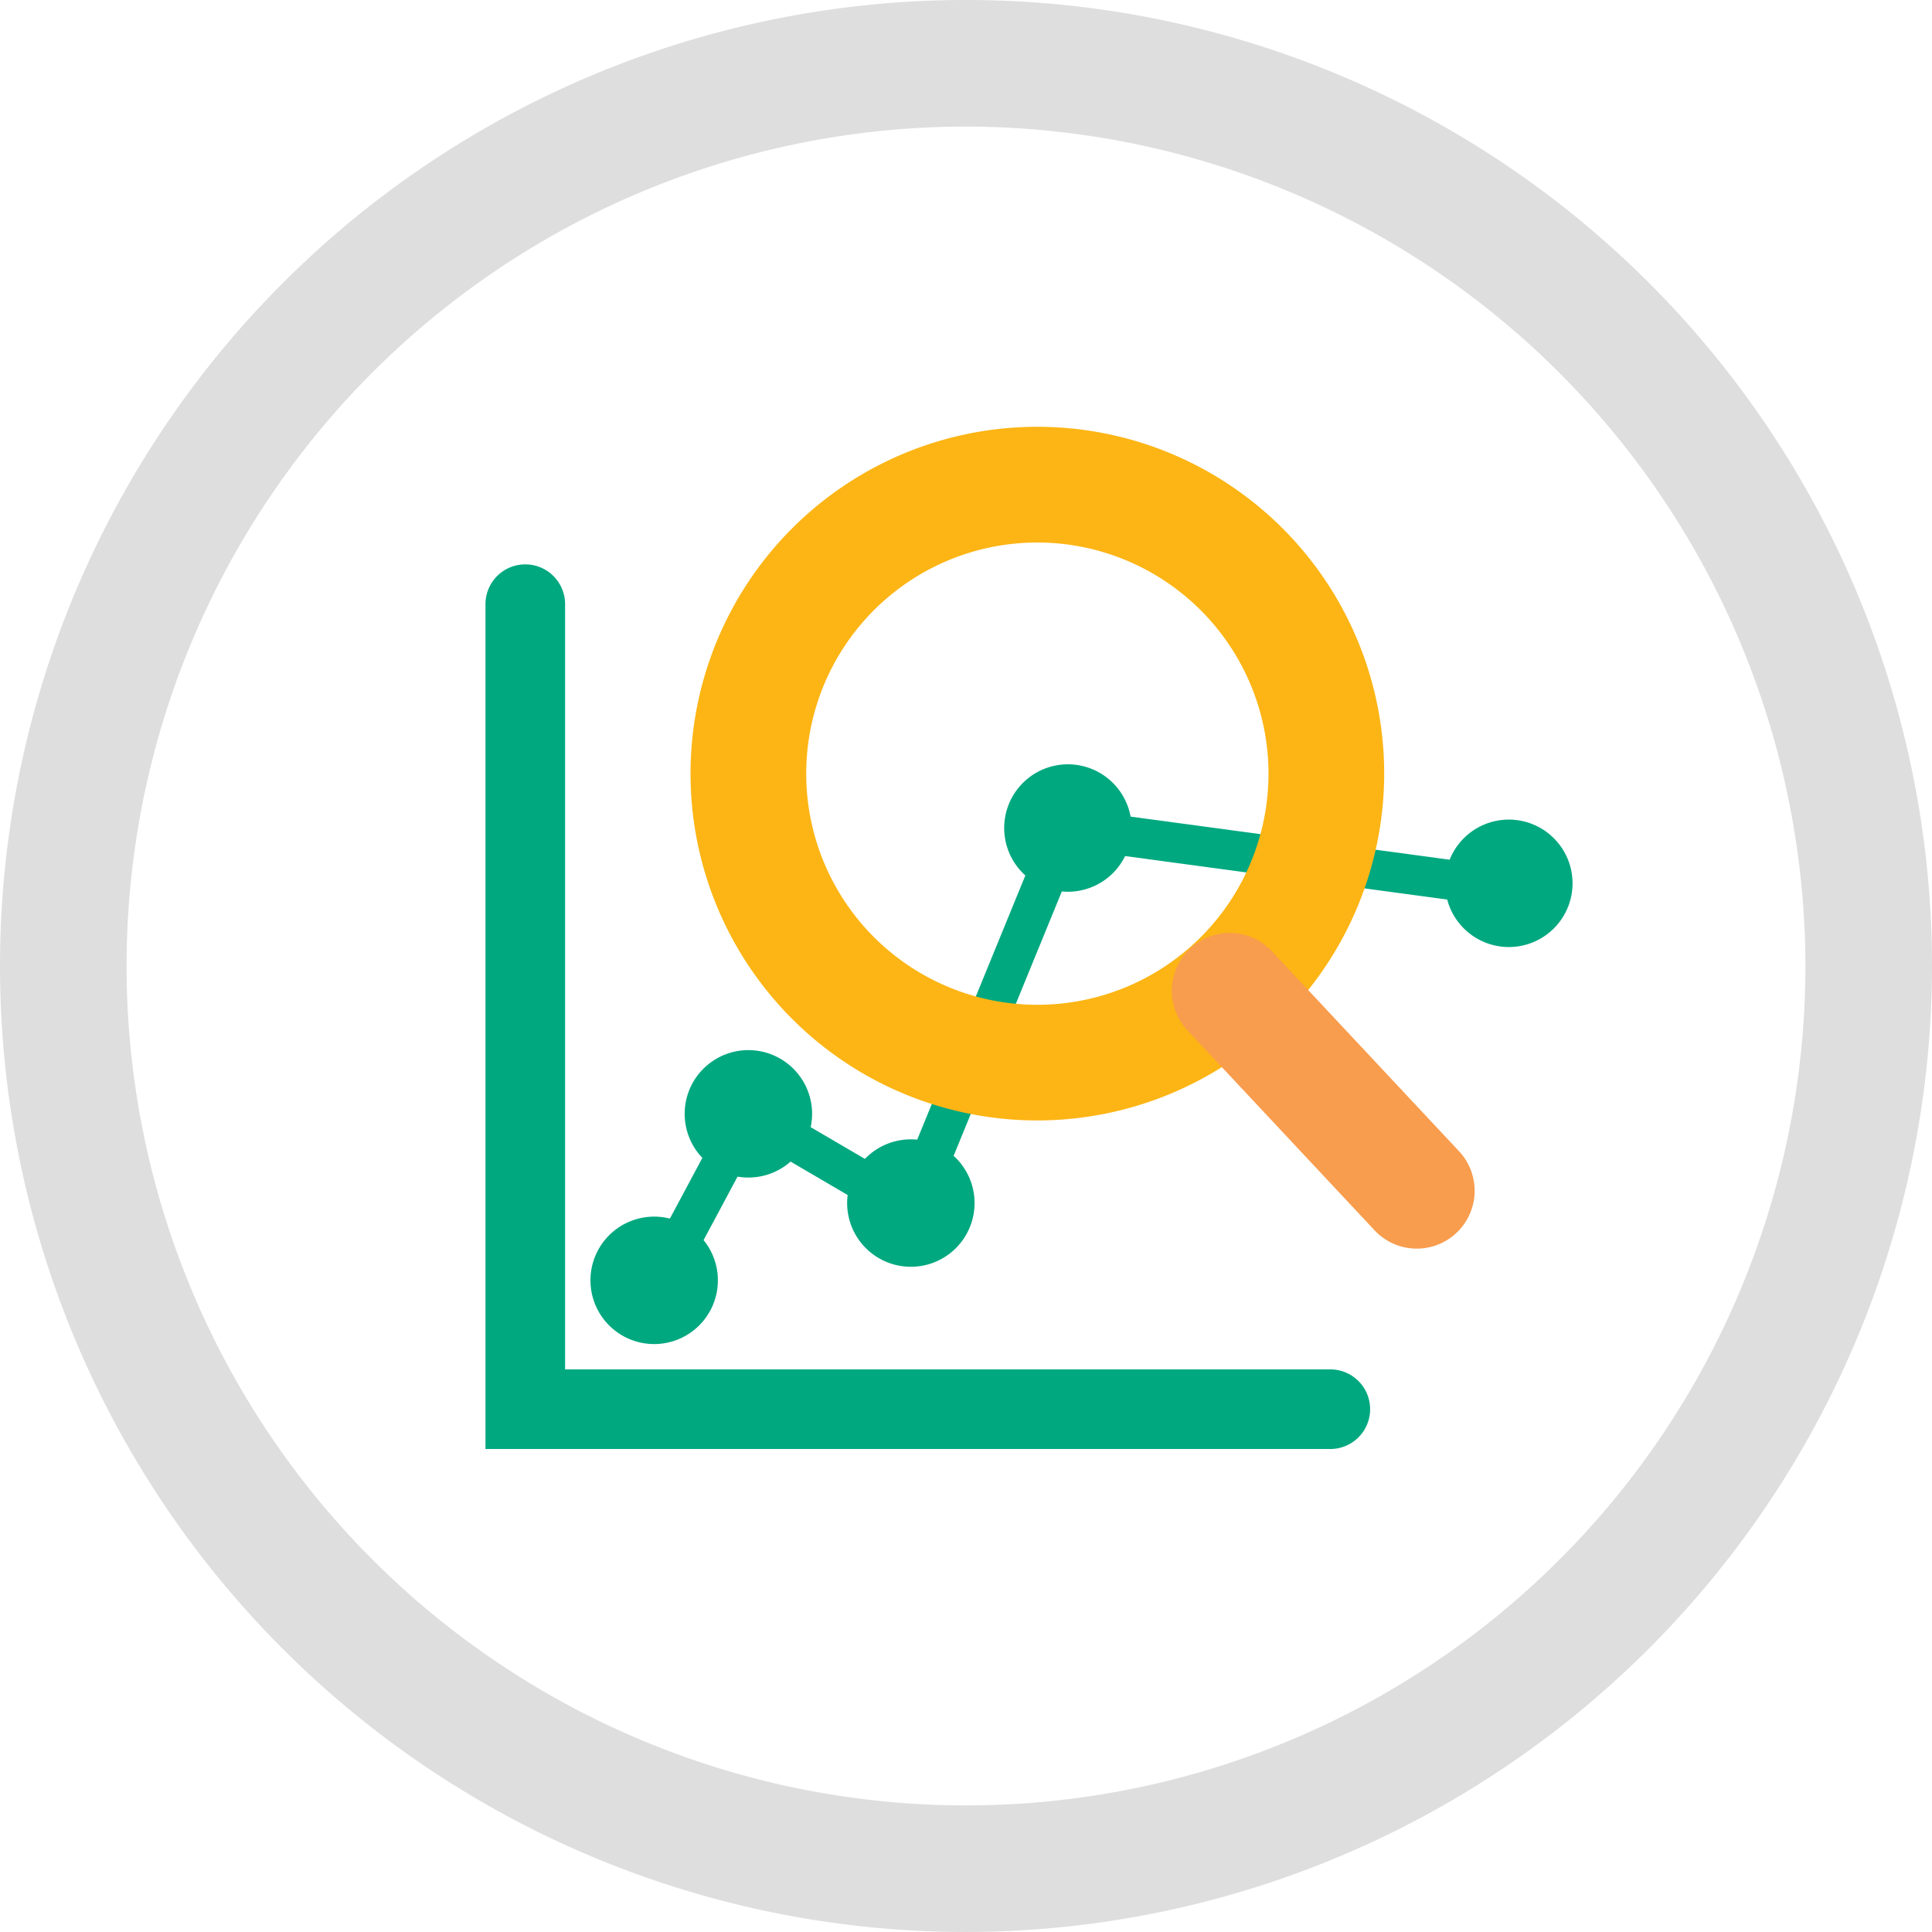 <svg id="StudyDesigns" xmlns="http://www.w3.org/2000/svg" width="94" height="94" viewBox="0 0 94 94">
  <path id="Path_466" data-name="Path 466" d="M47,94A47,47,0,1,1,94,47,47.053,47.053,0,0,1,47,94M47,6.16A40.841,40.841,0,1,0,87.841,47,40.888,40.888,0,0,0,47,6.16" transform="translate(0 -0.001)" fill="#dedede"/>
  <path id="Path_974" data-name="Path 974" d="M41.06,62.708H0V21.648a1.937,1.937,0,1,1,3.873,0V58.835H41.06a1.937,1.937,0,1,1,0,3.873" transform="translate(23.621 7.792)" fill="#00a880"/>
  <path id="Path_975" data-name="Path 975" d="M22.144,78.473a.968.968,0,0,1-.81-1.5c.239-.388,2.91-5.387,4.541-8.455l.474-.891,7.793,4.563L41.583,54.01l19.754,2.668a.968.968,0,0,1-.259,1.919L42.808,56.13,35.089,74.992l-7.978-4.67c-1.329,2.5-3.939,7.389-4.16,7.721a.968.968,0,0,1-.807.431" transform="translate(9.683 -14.783)" fill="#00a880"/>
  <path id="Path_976" data-name="Path 976" d="M34.555,91.826a3.1,3.1,0,1,1-3.1-3.1,3.1,3.1,0,0,1,3.1,3.1" transform="translate(4.957 -37.633)" fill="#00a880"/>
  <path id="Path_977" data-name="Path 977" d="M21.142,115.525a3.1,3.1,0,1,1-3.1-3.1,3.1,3.1,0,0,1,3.1,3.1" transform="translate(13.786 -53.231)" fill="#00a880"/>
  <path id="Path_978" data-name="Path 978" d="M57.679,104.524a3.1,3.1,0,1,1-3.1-3.1,3.1,3.1,0,0,1,3.1,3.1" transform="translate(-10.262 -45.99)" fill="#00a880"/>
  <path id="Path_979" data-name="Path 979" d="M80.034,51.143a3.1,3.1,0,1,1-3.1-3.1,3.1,3.1,0,0,1,3.1,3.1" transform="translate(-24.976 -10.856)" fill="#00a880"/>
  <path id="Path_980" data-name="Path 980" d="M142.8,59.012a3.1,3.1,0,1,1-3.1-3.1,3.1,3.1,0,0,1,3.1,3.1" transform="translate(-66.289 -16.035)" fill="#00a880"/>
  <path id="Path_981" data-name="Path 981" d="M46.064,33.749A16.875,16.875,0,1,1,62.938,16.875,16.894,16.894,0,0,1,46.064,33.749m0-28.12A11.246,11.246,0,1,0,57.309,16.875,11.258,11.258,0,0,0,46.064,5.629" transform="translate(4.409 20.766)" fill="#fcb515"/>
  <path id="Path_982" data-name="Path 982" d="M109.539,87.324a2.807,2.807,0,0,1-2.056-.891l-9.144-9.77a2.815,2.815,0,0,1,4.11-3.846l9.144,9.77a2.815,2.815,0,0,1-2.054,4.738" transform="translate(-40.605 -26.574)" fill="#f89c4d"/>
</svg>
